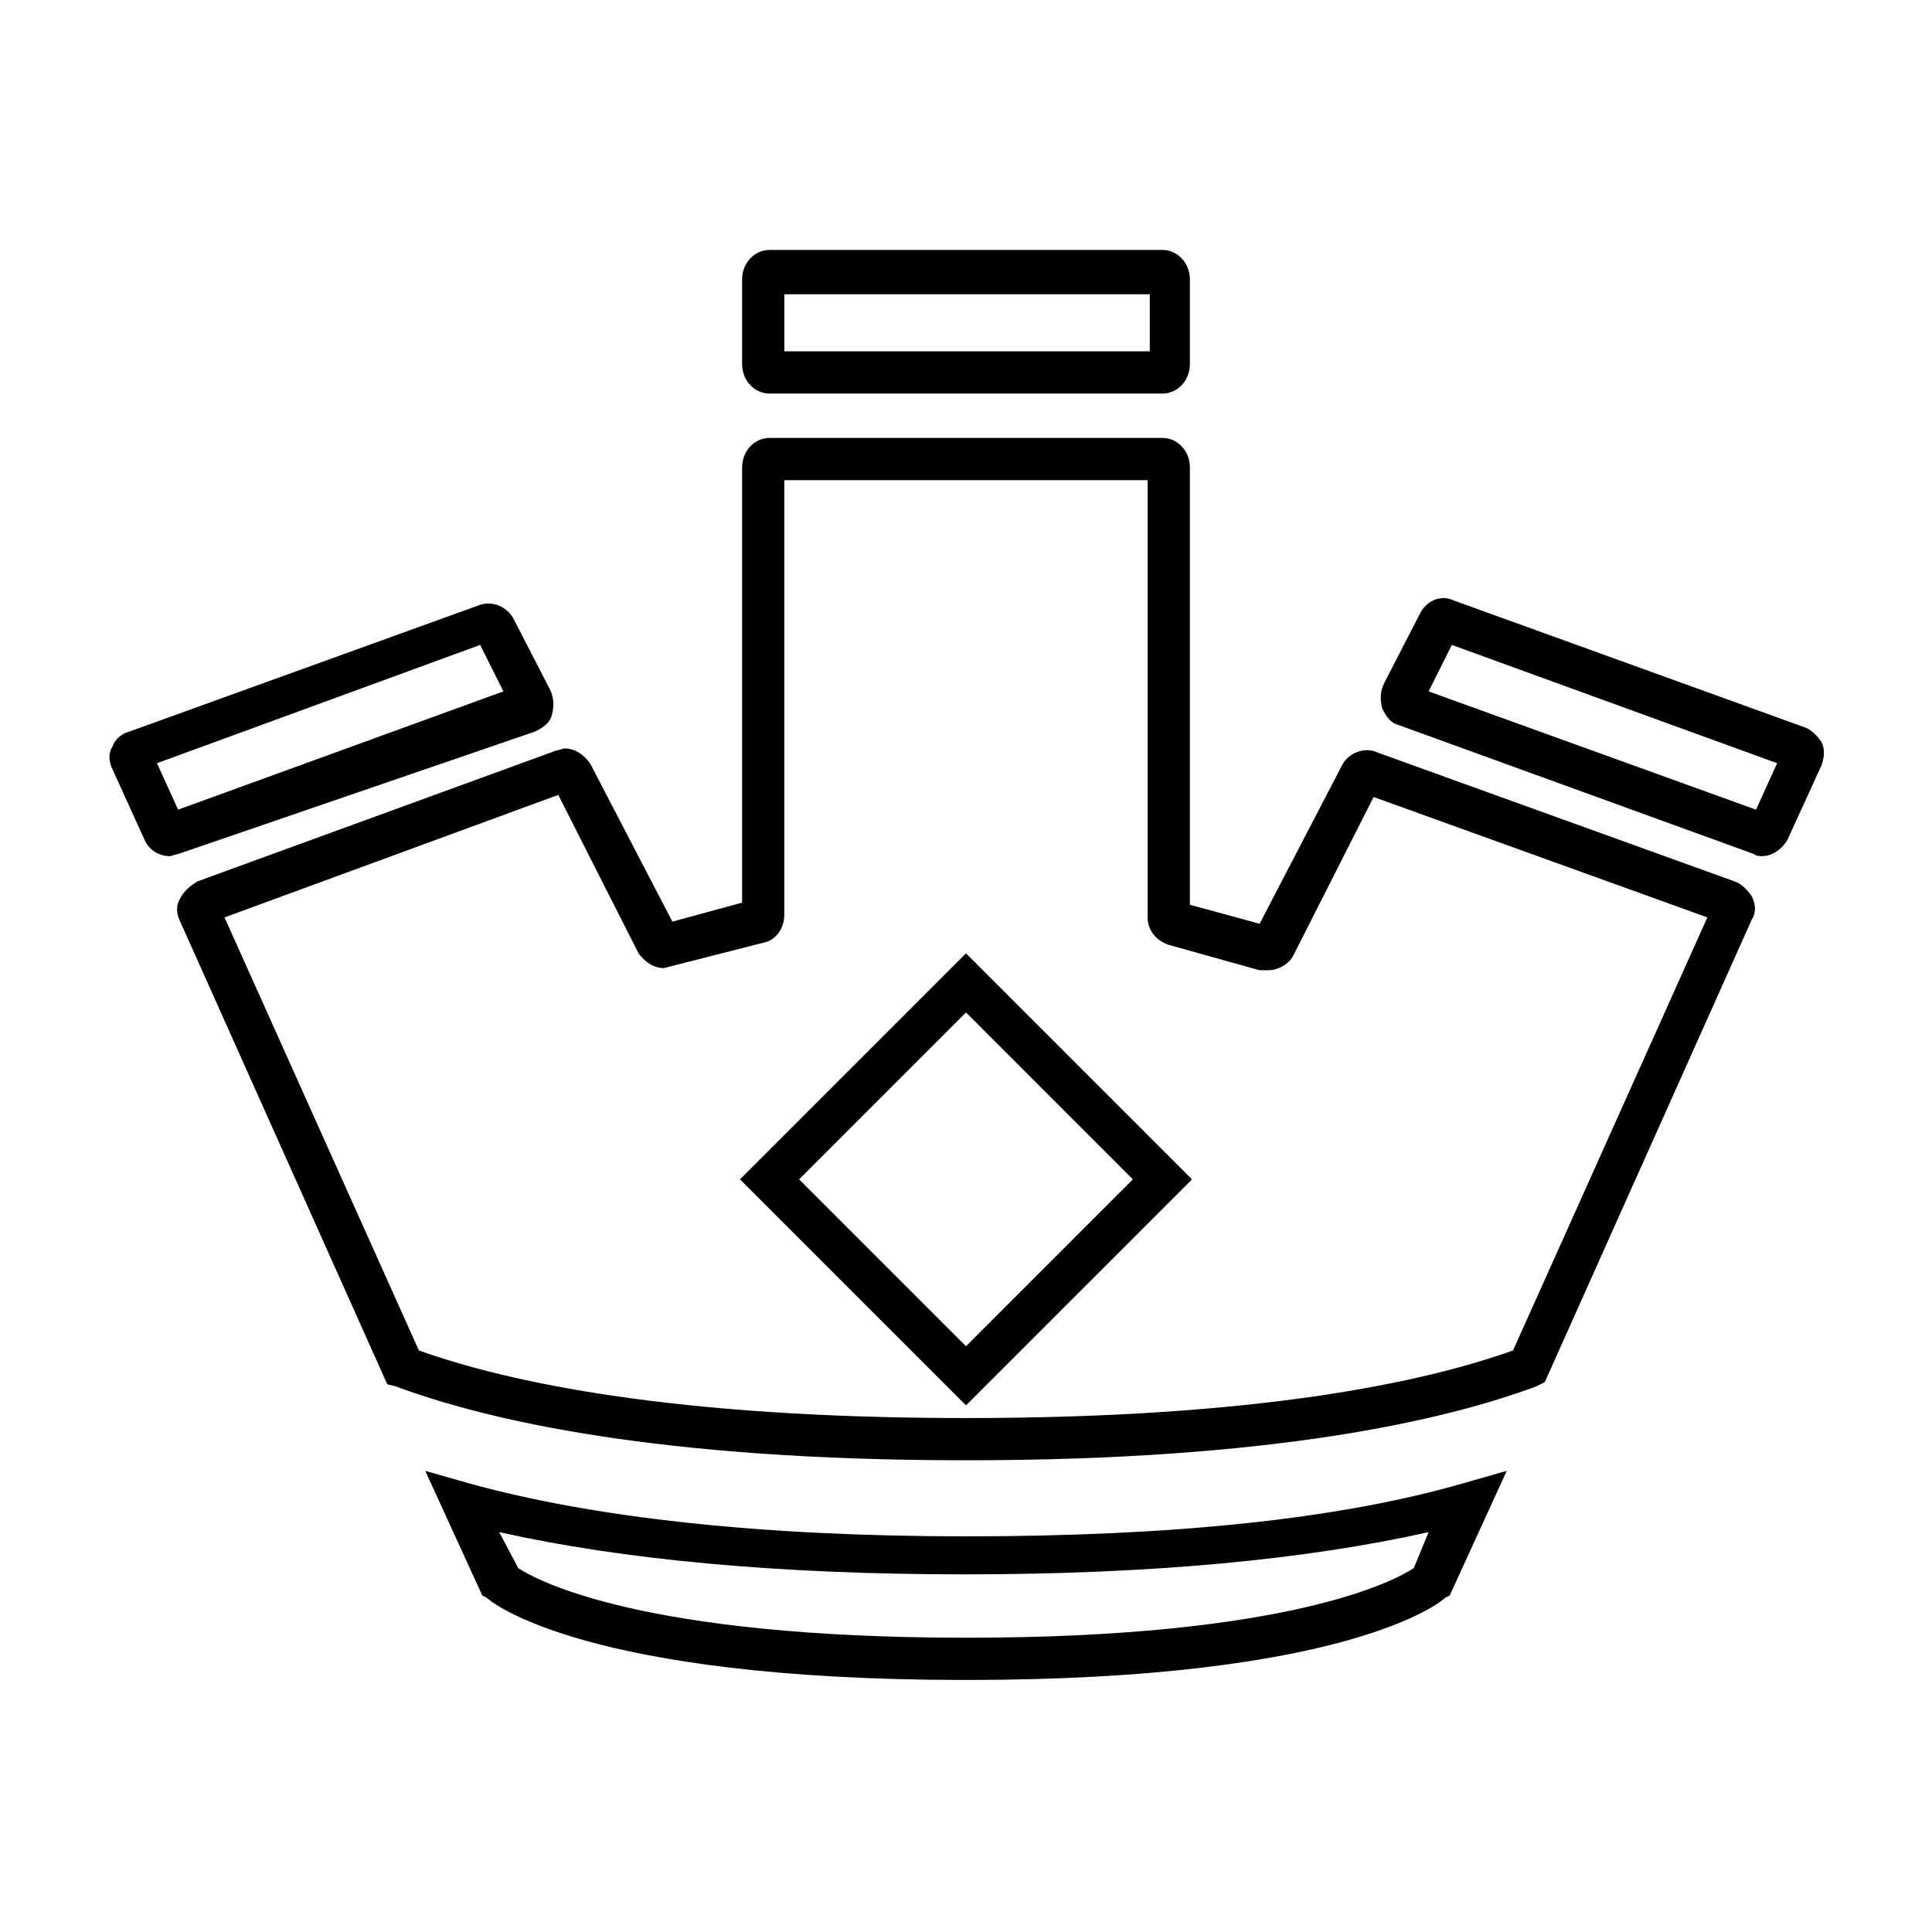 <?xml version="1.0" encoding="UTF-8"?>
<!-- Uploaded to: ICON Repo, www.iconrepo.com, Generator: ICON Repo Mixer Tools -->
<svg fill="#000000" width="800px" height="800px" version="1.1" viewBox="144 144 512 512" xmlns="http://www.w3.org/2000/svg">
 <g>
  <path d="m400 589.21c-101.32 0-125.95-20.711-127.07-21.832l-1.121-0.559-15.113-33.027 11.754 3.359c32.469 8.957 76.691 13.996 131.55 13.996 54.301 0 98.523-4.477 131.55-13.996l11.754-3.359-15.113 33.027-1.121 0.559c-1.121 1.121-25.75 21.832-127.07 21.832zm-118.68-29.668c5.039 3.359 33.027 18.473 118.68 18.473s113.64-15.113 118.68-18.473l3.918-9.516c-32.469 7.277-73.332 11.195-123.15 11.195-49.262 0-90.688-3.918-123.15-11.195z"/>
  <path d="m611.04 370.89c-0.559 0-1.68 0-2.238-0.559l-94.043-34.148c-2.238-0.559-3.359-2.238-4.477-4.477-0.559-2.238-0.559-4.477 0.559-6.719l9.516-18.473c1.68-3.359 5.598-5.039 8.957-3.359l92.926 33.586c1.68 0.559 3.359 2.238 4.477 3.918 1.121 2.238 0.559 4.477 0 6.156l-8.957 19.594c-1.121 2.238-3.922 4.481-6.719 4.481zm-88.445-43.664 86.766 31.348 5.598-12.316-86.207-31.348z"/>
  <path d="m188.96 370.89c-2.801 0-5.598-1.68-6.719-4.477l-8.398-18.473c-1.121-2.238-1.121-4.477 0-6.156 0.559-1.68 2.238-3.359 4.477-3.918l92.926-33.586c3.359-1.121 7.277 0.559 8.957 3.918l9.516 18.473c1.121 2.238 1.121 4.477 0.559 6.719-0.559 2.238-2.238 3.359-4.477 4.477l-94.598 32.461c-0.562 0-1.68 0.562-2.242 0.562zm-3.359-24.633 5.598 12.316 86.211-31.348-6.16-12.316z"/>
  <path d="m452.06 248.3h-104.12c-3.918 0-7.277-3.359-7.277-7.836v-22.391c0-4.477 3.359-7.836 7.277-7.836h104.12c3.918 0 7.277 3.359 7.277 7.836v22.391c0 4.477-3.359 7.836-7.277 7.836zm-100.2-11.195h96.844v-15.113l-96.844-0.004z"/>
  <path d="m400 530.99c-81.73 0-127.07-10.637-151.14-19.594l-2.238-0.559-54.859-122.59c-1.121-2.238-1.121-4.477 0-6.156 1.117-2.238 2.797-3.359 4.477-4.481l95.164-34.707c0.559 0 1.68-0.559 2.238-0.559 2.801 0 5.039 1.68 6.719 3.918l21.832 41.984 18.473-5.039v-115.32c0-4.477 3.359-7.836 7.277-7.836h104.12c3.918 0 7.277 3.359 7.277 7.836v115.88l18.473 5.039 21.832-41.984c1.68-3.359 6.156-5.039 9.516-3.359l94.605 34.148c1.68 0.559 3.359 2.238 4.477 3.918 1.121 2.238 1.121 4.477 0 6.156l-54.859 122.59-2.238 1.121c-24.07 8.957-69.414 19.594-151.14 19.594zm-144.99-29.109c23.512 8.398 67.176 17.914 144.98 17.914 77.812 0 121.47-9.516 144.98-17.914l51.5-114.76-88.445-31.906-21.273 41.984c-1.121 2.238-3.918 3.918-6.719 3.918h-2.238l-24.07-6.719c-3.359-1.121-5.598-3.918-5.598-7.277l0.004-115.88h-96.285v115.32c0 3.359-2.238 6.719-5.598 7.277l-26.309 6.719c-2.801 0-5.039-1.68-6.719-3.918l-21.273-41.984-88.445 32.469zm144.99 14.555-59.898-59.895 59.898-59.898 59.898 59.898zm-44.227-59.895 44.227 44.223 44.223-44.223-44.223-44.227z"/>
 </g>
</svg>